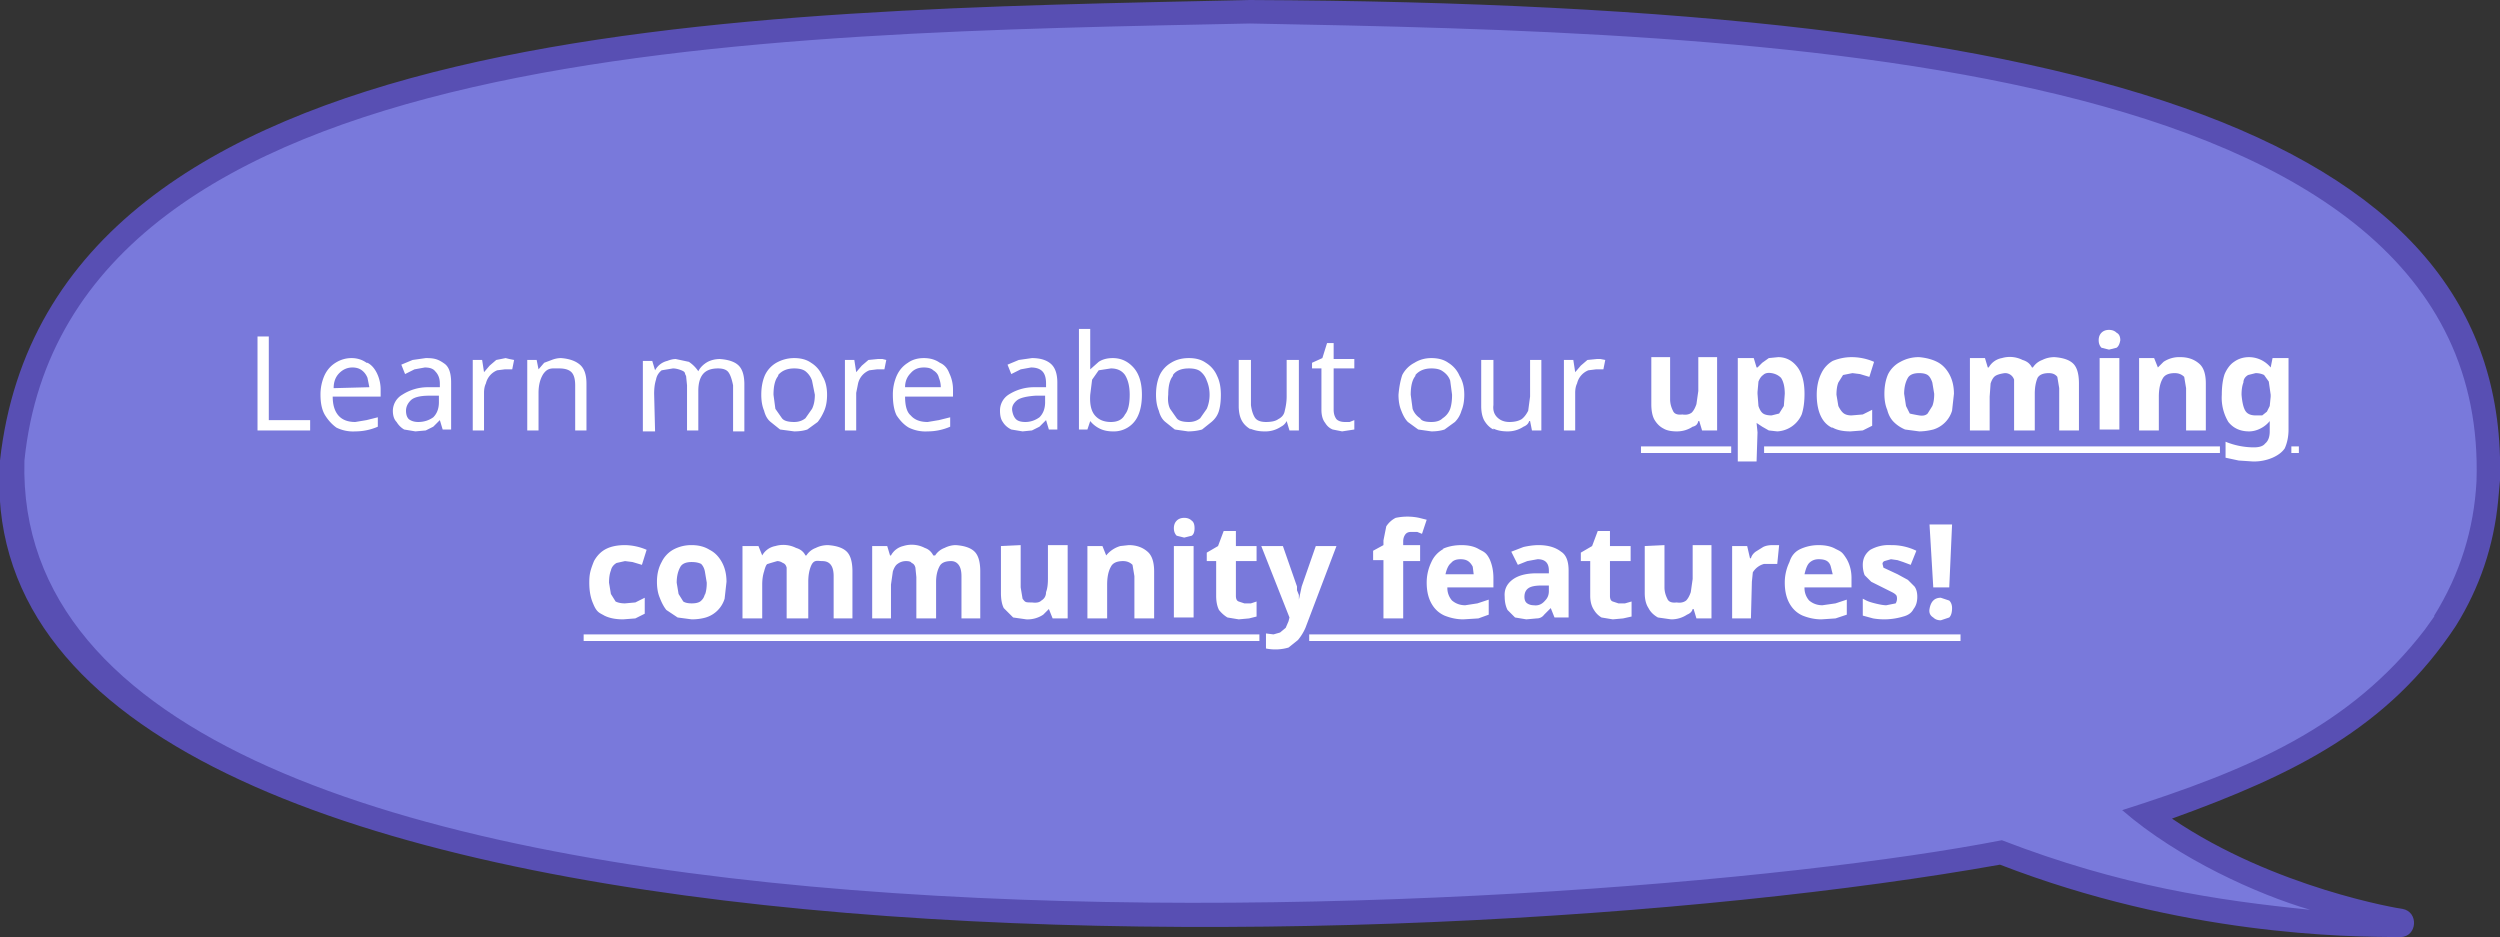 <svg xmlns="http://www.w3.org/2000/svg" id="a" viewBox="0 0 266 99.7"><rect x="0" y="0" width="266" height="99.7" fill="#333333" stroke="none"/><defs><clipPath id="clippath"><path d="M0 0h266v99.7H0z" style="fill:none"/></clipPath><style>.cls-2{fill:#fff}</style></defs><g style="clip-path:url(#clippath)"><path d="M133 1c60.4 1.4 138 4 130.2 56-1.4 5.9-4.8 11.2-9.3 15.4a46 46 0 0 1-5.5 4.3c-5.3 3.6-13 7-21.6 9.7 7.6 6 15.6 9 23.5 11.2-12-.7-23.7-2.4-37.4-7.7-53 8.7-173.4 15.4-205.1-22.5a30.6 30.6 0 0 1 5.1-41.7C35.5 3.7 73 3.5 133 1" style="fill:#7979db"/><path d="M133 0C79.6 1.2 5.3 1.4 0 49c-4.1 57.6 150 54.2 212.8 43 19.4 7.5 36.8 7.7 42.6 7.7 1.8 0 2-2.7.2-3-.2 0-13.6-2.2-24.5-9.6 13-4.7 23-9.6 30.2-20.5q3.8-6.1 4.5-13.3l.2-2.2c1-36-41-50.7-133-51.1m130.5 51.2q-.4 7.7-4.5 14.3v.1l-1 1.4c-8 10.4-18.7 14.9-32.2 19.2 6 5.2 14.5 9 20 10.6-9.9-1-20.1-2.5-32.8-7.4C169 98 .9 108.4 2.6 49 7.2 4 81.6 3.6 133 2.5c53.7 1 132 2.9 130.5 48.7" style="fill:#584fb3"/><path d="M139.3 67.5h69.3v.7h-69.3zM187.7 47.5h48.5v.7h-48.5zM174.6 47.5h9.6v.7h-9.6zM243.8 47.5h.8v.7h-.8zM62.1 67.5H134v.7H62.1zM207.4 62.5l.3-6.7h-2.4l.4 6.7zM205.7 65.7q.3.3.8.3l.9-.3q.3-.3.3-1 0-.5-.3-.8l-.9-.3q-.5 0-.8.3t-.4.9.4.9M200.5 59.7l.7-.2.7.1.6.2.8.3.6-1.5a6 6 0 0 0-2.7-.6 4 4 0 0 0-2.2.5q-.8.6-.8 1.6 0 .6.2 1.1l.7.7 1.2.6 1 .5q.4.2.5.4a1 1 0 0 1-.1.8l-1 .2q-.4 0-1.2-.2c-.8-.2-.9-.3-1.3-.5v1.8l1.1.3a7 7 0 0 0 3.2-.2q.8-.2 1.1-.8.4-.5.4-1.3 0-.7-.3-1.1l-.7-.7-1.1-.6-1.5-.7-.1-.4q0-.2.2-.3M197 61.5q0-1.1-.5-2c-.5-.8-.6-.8-1.2-1.1q-.7-.4-1.8-.4-1 0-1.9.4t-1.2 1.4a5 5 0 0 0-.5 2.2q0 1.3.5 2.2t1.4 1.3q1 .4 2 .4l1.5-.1 1.2-.4v-1.6l-1.2.4-1.4.2q-.8 0-1.4-.5a2 2 0 0 1-.5-1.4h5zm-5-.4q.2-.9.5-1.2.4-.4 1-.4t.9.2.4.6l.2.8zM186.4 61.9l.1-1a2 2 0 0 1 1.2-.9h1.4l.2-2h-.7q-.6 0-1 .2l-.8.5q-.4.3-.5.7h-.1l-.3-1.3h-1.6v7.7h2zM175 58.1v5q0 1 .4 1.6.3.6 1 1l1.4.2a3 3 0 0 0 1.7-.5q.5-.2.6-.6h.1l.3 1h1.6V58h-2v3.6l-.2 1.4q-.2.6-.5.9-.4.3-1 .2-.8.1-1-.4-.3-.6-.3-1.2v-4.5zM170 56.5l-.6 1.6-1.2.7v.9h1v3.7q0 .9.4 1.5.3.5.8.8l1.2.2 1.1-.1.9-.2V64l-.7.2h-.7l-.6-.2q-.3-.1-.3-.6v-3.7h2.2v-1.6h-2.2v-1.6zM162.1 58.2l-1.3.5.7 1.4 1-.4 1.1-.2q.6 0 .9.3t.3.9v.3h-1.3q-1.7 0-2.6.7t-.8 1.8q0 .8.3 1.4l.8.8 1.2.2 1.1-.1q.5 0 .8-.4l.7-.7.4 1h1.5v-5q0-1.5-.8-2-.9-.7-2.4-.7-.7 0-1.6.2m2.7 4.7q0 .6-.4 1-.5.6-1.2.5-.4 0-.7-.2t-.3-.7q0-.6.4-.9t1.4-.3h.8zM153.6 58.4q-.9.5-1.3 1.4a5 5 0 0 0-.5 2.2q0 1.3.5 2.2t1.4 1.3q1 .4 2 .4l1.6-.1 1.1-.4v-1.6l-1.2.4-1.3.2q-.8 0-1.4-.5a2 2 0 0 1-.5-1.4h4.9v-1q0-1.1-.4-2c-.4-.8-.7-.8-1.2-1.1q-.7-.4-1.8-.4t-2 .4m2.7 1.3q.3.2.5.6l.1.8h-3q.2-.9.6-1.2.3-.4 1-.4.5 0 .8.2M147.2 65.8h2.1v-6.1h1.8V58h-1.8v-.4q0-.4.2-.7t.6-.3h.7l.5.2.5-1.5-.8-.2a6 6 0 0 0-2.5 0q-.6.3-1 .9l-.3 1.5v.5l-1.1.6v1h1.1zM140 58.1l-1.5 4.3-.3 1.4v-.5l-.2-.5v-.4l-1.5-4.3h-2.3l3 7.6-.1.4-.3.7-.6.5-.7.2-.8-.1V69a5 5 0 0 0 2.4-.1l1-.8q.5-.6.8-1.3l3.3-8.7zM128.4 58.8v.9h1v3.7q0 .9.3 1.5.4.5.9.8l1.2.2 1.1-.1.8-.2V64l-.6.2h-.7l-.6-.2q-.3-.1-.3-.6v-3.7h2.2v-1.6h-2.2v-1.6h-1.3l-.6 1.6zM124.9 58.1h2.1v7.6h-2.1zM126.8 55.4q-.3-.3-.8-.3t-.8.3-.3.8q0 .5.3.8l.8.2.8-.2q.3-.2.3-.8t-.3-.8M119.2 58.1a3 3 0 0 0-1.5 1l-.4-1h-1.6v7.7h2.1v-3.6q0-1.2.4-1.9.3-.6 1.3-.6.6 0 1 .4l.2 1.2v4.5h2.1v-5q0-1.5-.7-2.1-.8-.7-2-.7zM106.5 58.1v5q0 1 .3 1.6l1 1 1.4.2a3 3 0 0 0 1.8-.5l.6-.6.4 1h1.6V58h-2.1v3.6q0 .9-.2 1.4 0 .6-.5.9-.3.3-1 .2c-.7 0-.7 0-1-.4l-.2-1.2v-4.5zM92.8 65.8h2v-3.6l.2-1.4q.2-.6.5-.8.4-.3.9-.3t.6.2q.3.1.4.5l.1 1v4.4h2.1v-3.9q0-1 .4-1.7.3-.5 1.2-.5.5 0 .8.4t.3 1.2v4.5h2v-5q0-1.5-.6-2.1t-2-.7q-.6 0-1.2.3a2 2 0 0 0-1 .8h-.2q-.3-.6-.9-.8a3 3 0 0 0-2.3-.2 2 2 0 0 0-1.3 1h-.1l-.3-1h-1.6zM79 65.8h2.1v-3.6q0-.8.2-1.4.2-.8.4-.8.3-.1 1-.3.3 0 .6.2.3.1.4.5v5.4H86v-3.9q0-1 .3-1.7c.3-.7.7-.5 1.2-.5q.6 0 .9.4t.3 1.2v4.5h2v-5q0-1.5-.6-2.1t-2-.7q-.7 0-1.3.3a2 2 0 0 0-1 .8h-.1q-.3-.6-1-.8a3 3 0 0 0-2.2-.2 2 2 0 0 0-1.4 1l-.4-1H79zM75.5 58.5q-.8-.5-1.9-.5a4 4 0 0 0-2 .5 3 3 0 0 0-1.2 1.3q-.5.9-.5 2.1 0 1 .3 1.7.3.8.7 1.3l1.2.8 1.5.2q.8 0 1.5-.2a3 3 0 0 0 2-2l.2-1.8q0-1.2-.5-2.1t-1.3-1.3m-.5 4.7q-.1.5-.5.8-.3.2-.9.2t-.9-.2l-.5-.8L72 62q0-1 .4-1.7.3-.5 1.2-.5.6 0 1 .2.3.3.4.8l.2 1.2q0 .8-.2 1.3M64.3 65.5q.8.4 2 .4l1.3-.1 1-.5v-1.7l-1 .5-1.1.1q-.6 0-1-.2l-.5-.8-.2-1.2q0-.8.2-1.3.1-.5.6-.8l.9-.2.8.1 1 .3.5-1.6a6 6 0 0 0-2.3-.5q-1.2 0-2 .4t-1.3 1.3c-.4 1-.5 1.4-.5 2.3q0 1.3.4 2.2c.4 1 .7 1 1.2 1.3M241.6 39.1a3 3 0 0 0-2.3-1.1q-.9 0-1.6.5-.6.4-1 1.3-.3.9-.3 2.2a5 5 0 0 0 .7 2.9q.8 1 2.2 1 .6 0 1.2-.3t1-.8v1.1q0 .9-.5 1.3-.3.4-1.2.4a8 8 0 0 1-3-.6v1.7l1.4.3 1.5.1a5 5 0 0 0 2.1-.4q.9-.4 1.3-1 .4-.9.4-2v-7.6h-1.7zm0 3.1-.1 1-.3.6-.5.4h-.7q-.8 0-1.1-.5t-.4-1.7q0-.8.2-1.3 0-.5.5-.8l.8-.2q.5 0 .9.2l.5.7.2 1.4zM229.7 42.2q0-1.2.4-1.9.3-.6 1.3-.6.6 0 1 .4l.2 1.2v4.5h2.1v-5q0-1.5-.7-2.1-.8-.7-2-.7a3 3 0 0 0-1.8.5l-.6.6-.4-1h-1.6v7.7h2.1zM224.4 37.2l.8-.2q.3-.2.4-.8 0-.6-.4-.8-.3-.3-.8-.3t-.8.3-.3.8q0 .5.3.8zM223.4 38.1h2.1v7.6h-2.1zM211.7 42.2l.1-1.4q.2-.6.5-.8t1-.3a1 1 0 0 1 1 .7v5.4h2.2v-3.9q0-1 .3-1.7.3-.5 1.2-.5.6 0 .9.4l.2 1.2v4.5h2.1v-5q0-1.5-.6-2.1t-2-.7q-.7 0-1.3.3a2 2 0 0 0-1 .8h-.1q-.3-.6-1-.8a3 3 0 0 0-2.2-.2 2 2 0 0 0-1.4 1h-.1l-.3-1h-1.6v7.7h2.1zM201.5 44.9q.5.5 1.2.8l1.5.2q.7 0 1.5-.2a3 3 0 0 0 2-2l.2-1.8q0-1.2-.5-2.1t-1.3-1.3-1.9-.5a4 4 0 0 0-2 .5 3 3 0 0 0-1.3 1.3q-.4.9-.4 2.1 0 1 .3 1.7.2.8.7 1.3m1.5-4.7q.3-.5 1.2-.5.6 0 .9.2t.5.8l.2 1.2q0 .8-.2 1.3l-.5.8q-.3.3-.9.2t-1-.2l-.4-.8-.2-1.3q0-1 .4-1.7M195 45.5q.7.4 1.9.4l1.3-.1 1-.5v-1.7l-1 .5-1.2.1q-.5 0-.8-.2t-.6-.8l-.2-1.2q0-.8.2-1.3l.5-.8 1-.2.8.1 1 .3.5-1.6a6 6 0 0 0-2.4-.5q-1 0-2 .4a3 3 0 0 0-1.2 1.3q-.5 1-.5 2.3t.4 2.2 1.2 1.3" class="cls-2"/><path d="m187 46-.1-1 .6.4.7.4.9.1a3 3 0 0 0 2.6-1.8q.3-.9.3-2.2 0-1.9-.8-2.9t-2-1l-1 .1-.7.5-.5.5h-.1l-.3-1h-1.7v11h2zm0-4.3.1-1.1q.2-.5.5-.7.3-.3.9-.2t1 .5q.4.6.4 1.7l-.1 1.3-.5.8-.8.2q-.6 0-.9-.2t-.5-.8l-.1-1.3zM177 45.6q.5.3 1.4.3a3 3 0 0 0 1.7-.5q.5-.1.6-.6h.1l.3 1h1.6V38h-2v3.6l-.2 1.4q-.2.6-.5.9-.4.3-1 .2-.8.1-1-.4-.3-.6-.3-1.2v-4.5h-2v5q0 1 .3 1.6.4.7 1 1M167.6 41.8q0-.6.2-1a2 2 0 0 1 1.2-1.4l.8-.1h.8l.2-1-.5-.1h-.4l-1 .1-.7.6-.6.7-.2-1.3h-1v7.5h1.2zM158.9 45.6q.6.3 1.5.3a3 3 0 0 0 1.7-.5q.5-.2.6-.6h.1l.2 1h1v-7.5h-1.2v3.9l-.2 1.5q-.3.6-.7.9-.5.3-1.3.3t-1.3-.5-.4-1.3v-4.8h-1.3v4.9q0 .9.3 1.5.4.7 1 1M149.8 44.9l1.1.8 1.4.2q.8 0 1.4-.2l1.1-.8q.5-.5.7-1.2.3-.7.3-1.7 0-1.2-.5-2a3 3 0 0 0-1.2-1.4q-.7-.5-1.8-.5-1 0-1.8.5a3 3 0 0 0-1.3 1.3q-.3.9-.4 2.1 0 1 .3 1.7.3.8.7 1.2m.8-5q.6-.7 1.7-.7.8 0 1.2.3.6.4.8 1l.2 1.5q0 .9-.2 1.5a2 2 0 0 1-.8 1q-.4.4-1.2.4-1 0-1.2-.4a2 2 0 0 1-.8-1l-.2-1.5q0-1.4.5-2M140.6 43.6q0 .9.4 1.4.3.5.8.7l1 .2 1.3-.2v-1l-.5.2h-.5q-.6 0-.9-.3-.3-.4-.3-1v-4.4h2.2v-1h-2.2v-1.7h-.7l-.5 1.6-1.1.5v.6h1zM133 45.6q.7.3 1.5.3a3 3 0 0 0 1.8-.5q.4-.2.6-.6l.3 1h1v-7.5h-1.3v3.9q0 .7-.2 1.5-.1.6-.7.9-.4.3-1.3.3t-1.2-.5-.4-1.3v-4.8h-1.3v4.9q0 .9.3 1.5t1 1M124 44.9l1 .8 1.4.2q.8 0 1.5-.2l1-.8q.6-.5.8-1.2t.2-1.7q0-1.2-.4-2a3 3 0 0 0-1.2-1.4q-.7-.5-1.8-.5t-1.9.5a3 3 0 0 0-1.2 1.3q-.4.9-.4 2.1 0 1 .3 1.7.2.8.7 1.2m.8-5q.5-.7 1.7-.7.8 0 1.2.3.5.4.7 1 .3.7.3 1.5t-.3 1.5l-.7 1q-.5.4-1.2.4-1 0-1.3-.4l-.7-1q-.3-.6-.2-1.5 0-1.4.5-2M116 44.8q.4.5 1 .8t1.4.3a2.8 2.8 0 0 0 2.7-1.7q.4-.9.4-2.2 0-1.9-.9-2.9t-2.2-1q-.9 0-1.5.4l-.9.8V35h-1.2v10.7h.9zm0-2.8.2-1.6.7-1 1.3-.2q1 0 1.5.7.5.8.5 2.1 0 1.5-.5 2.1-.4.8-1.5.8t-1.7-.7-.5-2.2M107.6 45.7l1.2.2 1-.1.8-.4.7-.7.3 1h.9v-5q0-1.4-.7-2t-2-.6l-1.4.2-1.2.5.4 1 1-.5 1.1-.2q.8 0 1.2.4t.4 1.3v.4H110a5 5 0 0 0-2.7.8 2 2 0 0 0-.9 1.7q0 .8.3 1.2.3.5.9.8m.6-3.1q.5-.4 2-.5h1v.7q0 1-.6 1.6-.7.5-1.5.5-.7 0-1-.3t-.4-.9.5-1.1M96.7 45.5a4 4 0 0 0 2 .4 6 6 0 0 0 2.4-.5v-1l-1.2.3-1.2.2q-1.2 0-1.8-.7-.6-.5-.6-2h5.1v-.7a4 4 0 0 0-.4-1.8q-.3-.8-1-1.1-.7-.5-1.7-.5t-1.7.5q-.8.5-1.2 1.4a5 5 0 0 0-.4 2q0 1.4.4 2.2.6.9 1.3 1.3m.2-5.8q.5-.6 1.4-.6.7 0 1 .3.5.3.6.8.2.5.2 1h-3.8q0-.9.6-1.5M91.1 41.8l.2-1a2 2 0 0 1 1.2-1.4l.8-.1h.8l.2-1-.4-.1h-.5l-1 .1-.7.6-.6.7-.2-1.3h-1v7.5h1.2zM82 44.9l1 .8 1.5.2q.8 0 1.4-.2l1.1-.8q.4-.5.7-1.2T88 42q0-1.2-.5-2a3 3 0 0 0-1.2-1.4q-.7-.5-1.8-.5-1 0-1.9.5a3 3 0 0 0-1.2 1.3q-.4.9-.4 2.1 0 1 .3 1.7.2.8.7 1.2m.8-5q.6-.7 1.7-.7.8 0 1.2.3.5.4.7 1l.3 1.5q0 .9-.3 1.5l-.7 1q-.5.4-1.2.4-1 0-1.3-.4l-.7-1-.2-1.5q0-1.4.5-2M69.6 41.9q0-.9.2-1.5.1-.6.6-1l1.2-.2q.4 0 .9.2c.5.2.3.3.5.6l.1 1v4.8h1.2v-4.2q0-1.2.5-1.8t1.6-.6q.8 0 1.1.4T78 41v4.9h1.2v-5q0-1.4-.6-2t-2-.7q-.7 0-1.3.3-.7.4-1 1-.4-.6-1-1l-1.4-.3q-.4 0-.9.2a2 2 0 0 0-1.3 1l-.3-1h-1v7.5h1.3zM62.4 45.8v-5q0-1.4-.7-2t-2-.7q-.5 0-1 .2l-.8.3-.6.7-.2-1h-1v7.5h1.2v-4q0-1.2.5-2c.5-.7.9-.6 1.7-.6q.9 0 1.3.4t.4 1.4v4.8zM53.8 38.1l-1 .2-.7.6-.6.7-.2-1.3h-1v7.5h1.2v-4q0-.6.2-1a2 2 0 0 1 1.2-1.4l.8-.1h.8l.2-1-.5-.1zM45.3 38.1l-1.4.2-1.2.5.4 1 1-.5 1.1-.2q.8 0 1.1.4.5.5.5 1.3v.4h-1.3a5 5 0 0 0-2.7.8 2 2 0 0 0-1 1.7q0 .8.4 1.2.3.5.8.8l1.2.2 1.1-.1.8-.4.7-.7.3 1h.9v-5q0-1.5-.7-2c-.7-.5-1.1-.6-2-.6m1.4 4.7q0 1-.6 1.6-.7.5-1.6.5-.6 0-1-.3-.3-.3-.3-.9t.5-1.1 2-.5h1zM39 38.6q-.7-.5-1.6-.5t-1.7.5q-.8.5-1.2 1.4a5 5 0 0 0-.4 2q0 1.4.5 2.2t1.2 1.3a4 4 0 0 0 2 .4 6 6 0 0 0 2.4-.5v-1l-1.2.3-1.2.2q-1.2 0-1.8-.7t-.6-2h5.1v-.7a4 4 0 0 0-.4-1.8q-.4-.8-1-1.1m-3.6 2.7q0-1 .6-1.6t1.4-.6q.6 0 1 .3t.6.8l.2 1zM28.6 35.8h-1.2v10H33v-1.1h-4.4z" class="cls-2"/></g></svg>